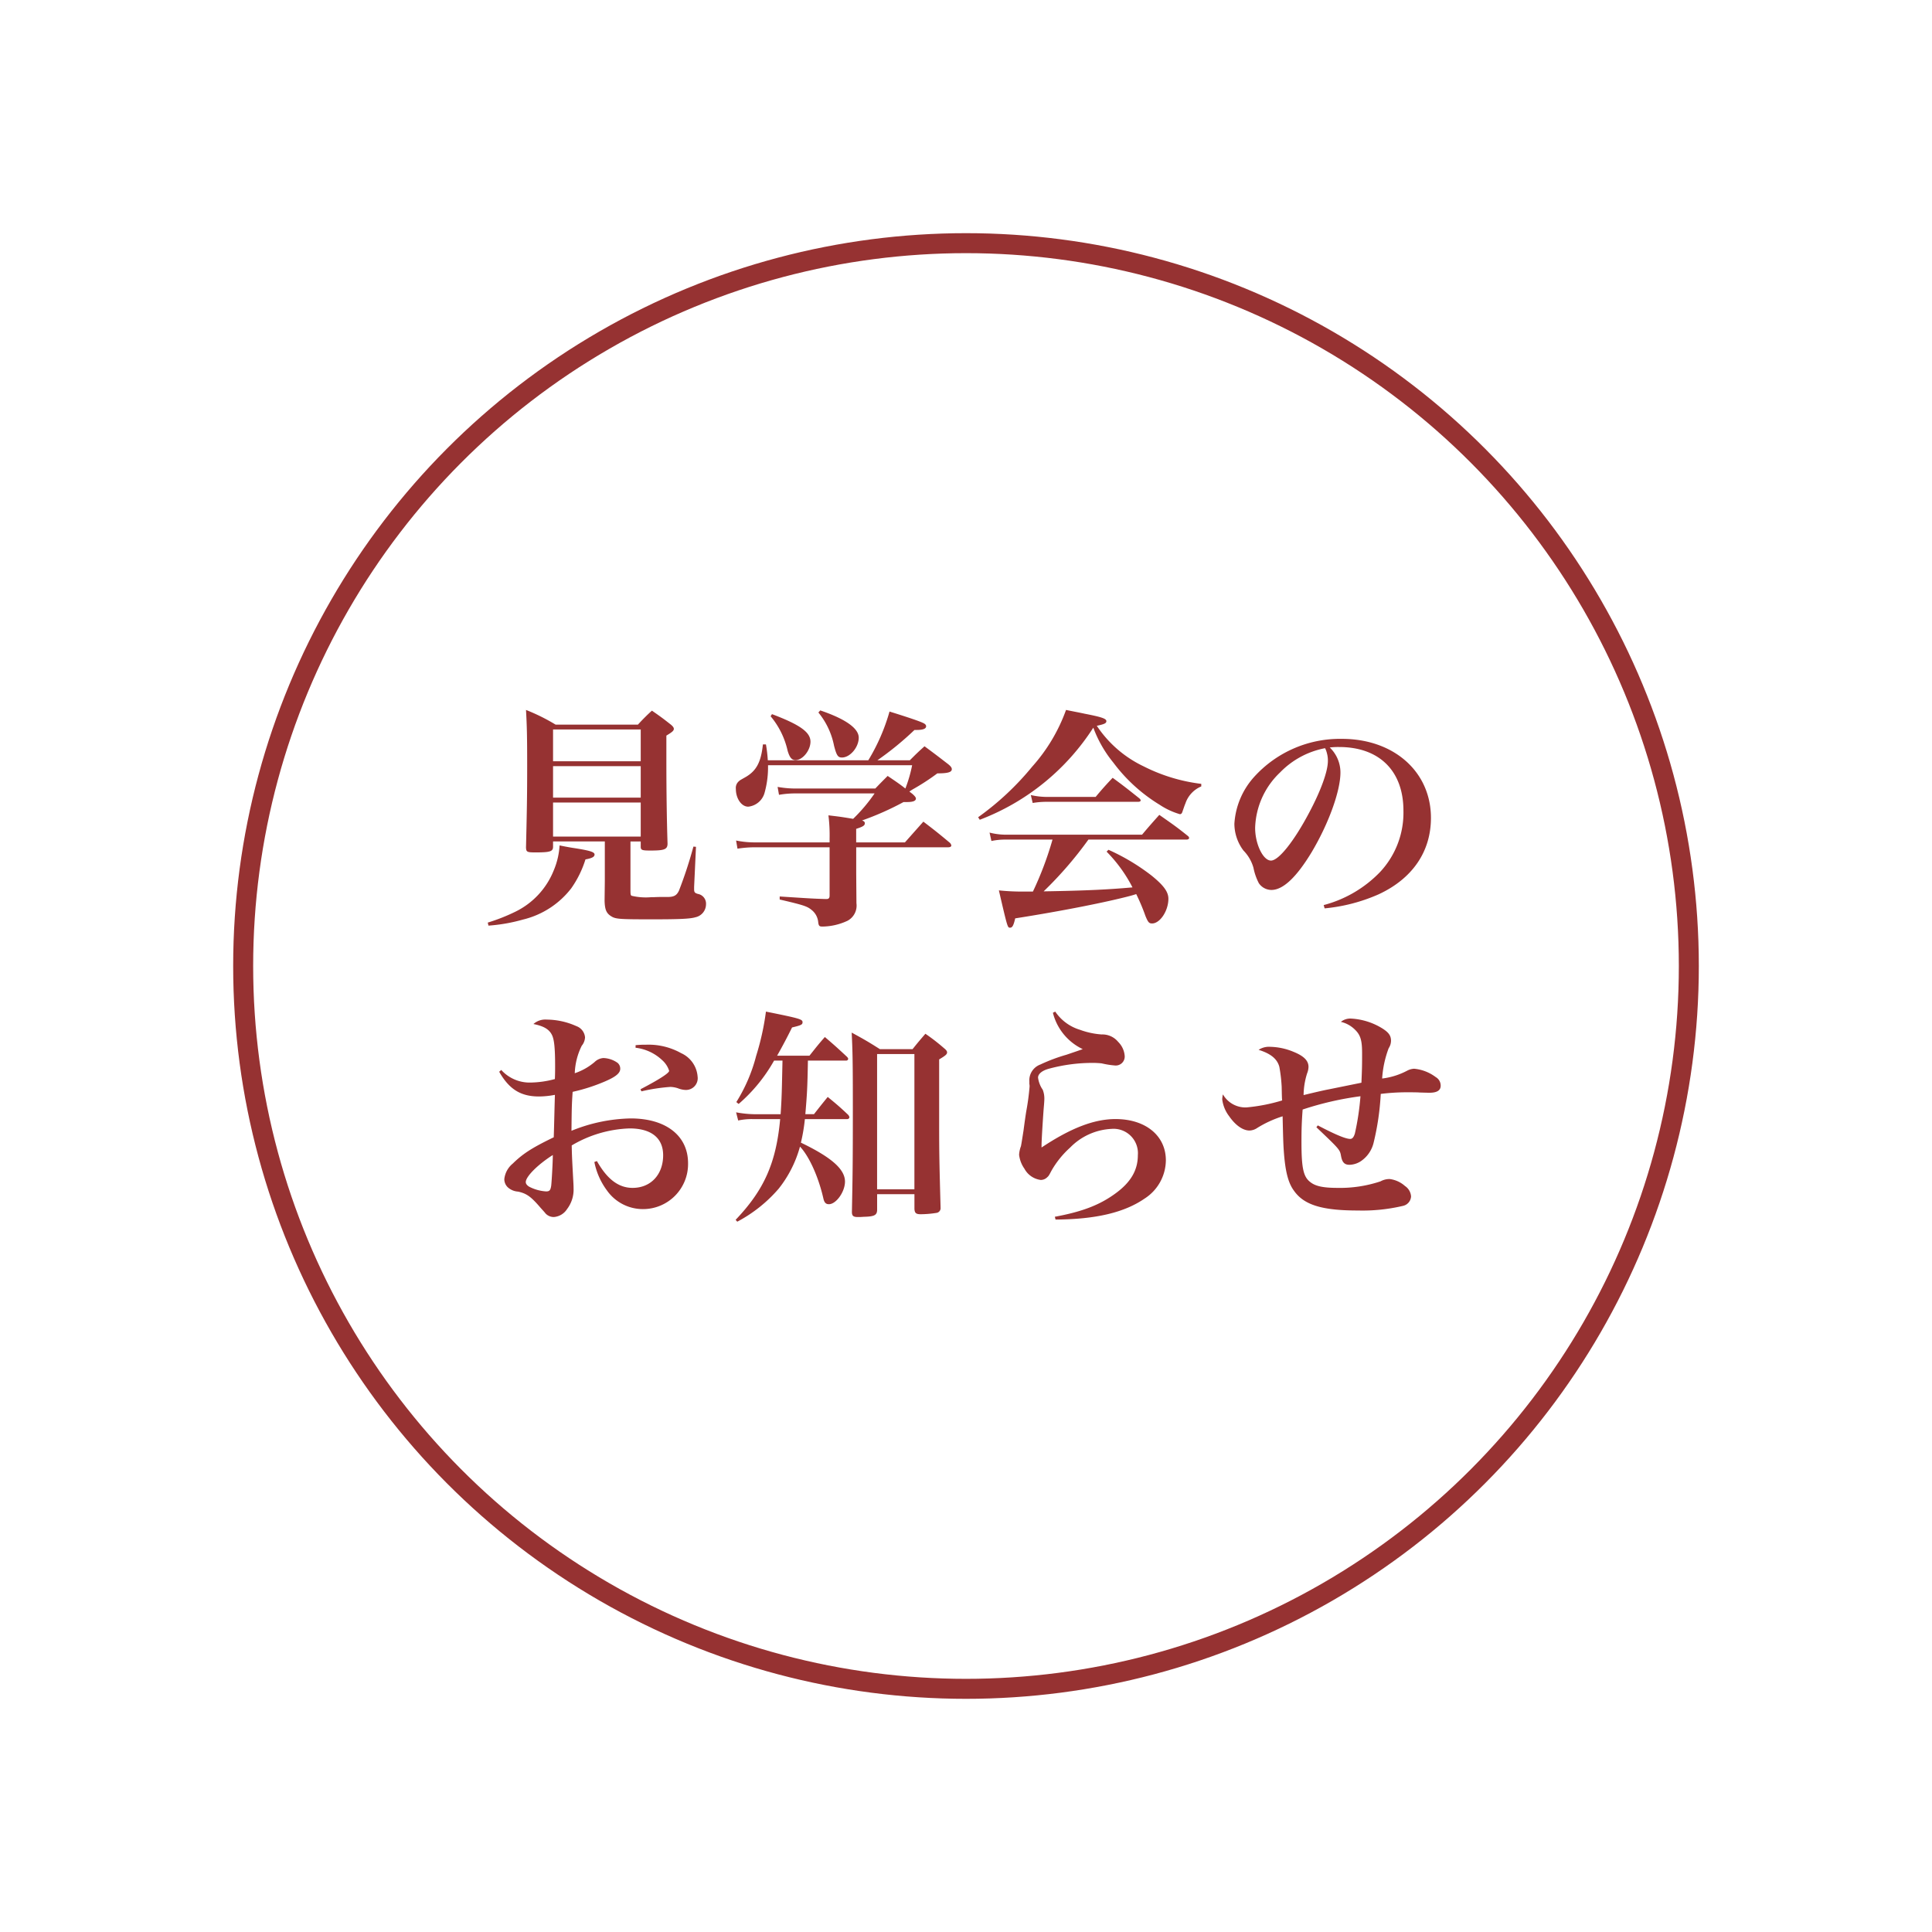 <svg xmlns="http://www.w3.org/2000/svg" width="290" height="290" viewBox="0 0 290 290"><defs><filter id="a" width="290" height="290" x="0" y="0" filterUnits="userSpaceOnUse"><feOffset/><feGaussianBlur result="blur" stdDeviation="10"/><feFlood flood-opacity=".647"/><feComposite in2="blur" operator="in"/><feComposite in="SourceGraphic"/></filter></defs><g transform="translate(30 30)"><g filter="url(#a)" transform="translate(-30 -30)"><circle cx="115" cy="115" r="115" fill="#fff" transform="translate(30 30)"/></g><g fill="none" stroke="#963232" stroke-width="3" transform="translate(5 5)"><circle cx="110" cy="110" r="110" stroke="none"/><circle cx="110" cy="110" r="108.5"/></g><path fill="#963232" d="M64.635 96.305h1.54v.77c0 .525.175.595 1.47.595 2.1 0 2.555-.175 2.555-1.05-.105-3.185-.175-7.665-.175-12.18v-4.025c.875-.525 1.12-.735 1.12-1.015 0-.175-.14-.385-.49-.665-1.155-.91-1.54-1.19-2.8-2.065a30 30 0 0 0-2.1 2.1H53.4a29 29 0 0 0-4.445-2.205c.14 2.485.175 4.06.175 8.33 0 4.41-.035 6.51-.175 12.32.035.665.14.735 1.435.735 2.17 0 2.625-.14 2.625-.84v-.805h7.77v5.74c0 .315 0 .315-.035 3.15.035 1.3.245 1.855.945 2.31s1.19.49 6.195.49c4.1 0 5.705-.07 6.51-.315a2 2 0 0 0 1.575-1.925 1.483 1.483 0 0 0-1.225-1.575c-.455-.14-.56-.245-.56-.7v-.35l.28-6.02-.385-.035a65 65 0 0 1-2.17 6.615c-.35.735-.77.98-1.89.945h-.28c-.385 0-.91 0-1.61.035h-.385a9.2 9.2 0 0 1-2.94-.21c-.14-.07-.175-.21-.175-.8Zm1.54-12.04h-13.16V79.5h13.16Zm0 .735v4.725h-13.16V85Zm0 5.46v5.11h-13.16v-5.11ZM43.32 108.94a25.5 25.5 0 0 0 5.18-.91 12.98 12.98 0 0 0 7.245-4.69A15.5 15.5 0 0 0 57.88 99c.98-.175 1.365-.385 1.365-.735 0-.385-.735-.595-2.94-.945-.49-.07-1.3-.21-2.31-.42a11.3 11.3 0 0 1-.875 3.745 11.73 11.73 0 0 1-5.67 6.16 28 28 0 0 1-4.235 1.68Zm55.195-12.495v-2.03c.98-.315 1.3-.49 1.3-.84 0-.175-.1-.315-.42-.42a43 43 0 0 0 6.23-2.765h.525c.91 0 1.33-.175 1.33-.525 0-.175-.175-.385-.525-.7l-.455-.35c.315-.21.525-.35.665-.42a34 34 0 0 0 3.535-2.31c1.575 0 2.17-.175 2.17-.63 0-.21-.14-.42-.525-.735-1.5-1.155-1.995-1.54-3.57-2.7-.98.875-1.26 1.155-2.205 2.1h-4.87a46.4 46.4 0 0 0 5.565-4.55h.315c.945 0 1.435-.175 1.435-.56 0-.175-.14-.35-.455-.49-.56-.28-2.555-.945-5.04-1.715a29.4 29.4 0 0 1-3.185 7.315H85.25a21 21 0 0 0-.28-2.38h-.455c-.28 2.66-.98 3.99-2.66 4.935-.805.455-.805.455-.91.56a1.32 1.32 0 0 0-.49 1.19c0 1.435.84 2.66 1.855 2.66a2.85 2.85 0 0 0 2.45-2.065 14.2 14.2 0 0 0 .525-3.85v-.31h21.63a20.5 20.5 0 0 1-1.015 3.5c-.805-.63-1.26-.945-2.66-1.89-.805.805-1.05 1.05-1.855 1.89h-11.97a15 15 0 0 1-2.695-.245l.21 1.19a14.4 14.4 0 0 1 2.52-.21h11.83a24.8 24.8 0 0 1-3.22 3.815c-1.925-.315-1.925-.315-3.71-.525a24 24 0 0 1 .175 3.5v.56h-11.06a14 14 0 0 1-2.975-.28l.21 1.225a17 17 0 0 1 2.765-.21h11.06v7.245c0 .385-.14.525-.49.525h-.1c-2.03-.07-2.03-.07-6.9-.385v.455c3.6.84 4.13 1.015 4.8 1.575a2.63 2.63 0 0 1 .98 1.82c.07.56.175.665.63.665a9.1 9.1 0 0 0 3.78-.875 2.58 2.58 0 0 0 1.33-2.625l-.035-4.48v-3.92h13.79c.315 0 .49-.1.49-.28a.83.83 0 0 0-.21-.385c-1.68-1.4-2.2-1.82-3.99-3.185-1.12 1.26-1.12 1.26-2.765 3.115ZM85.67 77.51a12.2 12.2 0 0 1 2.555 5.18c.315 1.05.63 1.4 1.19 1.4 1.085 0 2.24-1.47 2.24-2.765 0-1.435-1.61-2.555-5.775-4.13Zm7.175-.56a11.3 11.3 0 0 1 2.345 4.97c.385 1.505.595 1.785 1.19 1.785 1.225 0 2.52-1.54 2.52-2.975 0-1.4-1.96-2.8-5.775-4.095Zm55.265 19.075c.21 0 .385-.105.385-.245a.5.5 0 0 0-.21-.315c-1.785-1.435-2.38-1.82-4.27-3.15-1.12 1.26-1.47 1.645-2.59 2.975H121.09a10 10 0 0 1-2.555-.315l.28 1.26a10 10 0 0 1 2.17-.21h7a50 50 0 0 1-2.94 7.8h-1.155a34 34 0 0 1-3.955-.175c1.3 5.6 1.3 5.6 1.68 5.6.35 0 .525-.35.77-1.4 7.14-1.12 13.79-2.45 17.36-3.4.49-.14.49-.14.805-.245a30 30 0 0 1 1.4 3.325c.385.91.525 1.085.98 1.085 1.19 0 2.45-1.89 2.45-3.71 0-1.05-.735-2.03-2.555-3.5a31.6 31.6 0 0 0-6.44-3.85l-.28.28a21.7 21.7 0 0 1 3.885 5.365c-3.535.315-6.825.49-13.335.595a57 57 0 0 0 6.72-7.77Zm-31.045-2.975a35.07 35.07 0 0 0 17.045-13.825 18.3 18.3 0 0 0 3.01 5.25 24.7 24.7 0 0 0 6.965 6.335 11 11 0 0 0 3.01 1.4c.21 0 .315-.1.42-.455.105-.28.28-.84.42-1.155a4.22 4.22 0 0 1 2.38-2.555v-.385a26 26 0 0 1-8.645-2.625 17.4 17.4 0 0 1-7.035-6.09c1.155-.245 1.435-.385 1.435-.7 0-.385-.77-.63-3.29-1.12-.63-.14-1.575-.315-2.765-.56a25.9 25.9 0 0 1-5.075 8.505 42 42 0 0 1-8.12 7.6Zm7.945-2.52a12.3 12.3 0 0 1 2.1-.175h13.685q.42 0 .42-.21c0-.1-.07-.21-.245-.35-1.715-1.365-2.24-1.785-3.955-3.045a51 51 0 0 0-2.555 2.87h-7.14a11 11 0 0 1-2.59-.28Zm43.82 15.82a26 26 0 0 0 8.085-2.1c5.075-2.345 7.875-6.4 7.875-11.48 0-6.93-5.565-11.865-13.37-11.865a17.38 17.38 0 0 0-13.195 5.74 11.55 11.55 0 0 0-2.94 7 6.72 6.72 0 0 0 1.365 4.025 6.04 6.04 0 0 1 1.5 2.59 8.6 8.6 0 0 0 .805 2.31 2.3 2.3 0 0 0 1.89 1.015c1.75 0 3.78-1.925 6.055-5.7 2.52-4.235 4.305-9.135 4.305-11.935a5.2 5.2 0 0 0-1.605-3.75 11 11 0 0 1 1.4-.07c6.02 0 9.66 3.57 9.66 9.555a13.02 13.02 0 0 1-3.5 9.2 18.14 18.14 0 0 1-8.47 4.97Zm.07-24.045a3.4 3.4 0 0 1 .28.77 4 4 0 0 1 .14 1.155c0 1.54-1.05 4.445-2.8 7.735-2.275 4.305-4.585 7.21-5.74 7.21-1.19 0-2.38-2.485-2.38-4.9a11.93 11.93 0 0 1 3.745-8.33 12.7 12.7 0 0 1 6.755-3.64m-123.97 48.57c1.5 2.625 3.22 3.71 5.985 3.71a13 13 0 0 0 2.38-.245c-.07 2.135-.105 4.27-.175 6.37-3.255 1.575-4.62 2.45-6.16 3.955a3.5 3.5 0 0 0-1.26 2.31 1.68 1.68 0 0 0 .665 1.365 2.56 2.56 0 0 0 1.4.525c1.295.28 1.96.77 3.395 2.45.6.665.6.665.735.84a1.7 1.7 0 0 0 1.225.525 2.58 2.58 0 0 0 1.995-1.19 4.8 4.8 0 0 0 .98-3.115c0-.455-.035-.98-.07-1.575-.175-3.29-.175-3.29-.21-4.865a18.15 18.15 0 0 1 8.685-2.555c3.255 0 5.04 1.435 5.04 4.025 0 2.9-1.855 4.9-4.585 4.9-2.1 0-3.815-1.295-5.355-4.025l-.385.14a10.6 10.6 0 0 0 1.89 4.27 6.6 6.6 0 0 0 5.355 2.8 6.76 6.76 0 0 0 6.82-6.89c0-4.13-3.325-6.72-8.61-6.72a24.7 24.7 0 0 0-8.89 1.855c.035-3.15.035-3.85.175-5.845a27 27 0 0 0 4.8-1.54c1.645-.7 2.345-1.26 2.345-1.925a1.14 1.14 0 0 0-.385-.875 3.9 3.9 0 0 0-2.135-.735 2.1 2.1 0 0 0-1.33.6 9 9 0 0 1-2.975 1.68 10 10 0 0 1 1.05-4.13 2.12 2.12 0 0 0 .49-1.26 1.97 1.97 0 0 0-1.3-1.68 11 11 0 0 0-4.445-.98 2.67 2.67 0 0 0-2 .665c1.575.315 2.38.8 2.8 1.68.315.665.455 1.925.455 4.585 0 .7 0 1.12-.035 1.995a14.7 14.7 0 0 1-3.64.525 5.74 5.74 0 0 1-4.41-1.89Zm8.05 12.5c0 1.085-.175 4.06-.245 4.62-.105.665-.245.84-.77.84a6.4 6.4 0 0 1-2.52-.7c-.35-.21-.525-.455-.525-.7 0-.81 1.75-2.595 4.06-4.065ZM65.4 127.27a7 7 0 0 1 4.025 1.89 3.56 3.56 0 0 1 1.015 1.575c0 .35-1.61 1.365-4.3 2.765l.14.315a27 27 0 0 1 4.34-.665 3.9 3.9 0 0 1 1.155.21 3.4 3.4 0 0 0 1.12.245 1.762 1.762 0 0 0 1.82-1.995 4.21 4.21 0 0 0-2.485-3.535 10 10 0 0 0-5.25-1.26 14 14 0 0 0-1.575.07Zm31.6 1.925a.283.283 0 0 0 .315-.245c0-.1-.07-.21-.21-.35-1.435-1.33-1.855-1.715-3.29-2.94-1.05 1.19-1.33 1.575-2.31 2.8H86.65a84 84 0 0 0 2.24-4.235c1.33-.315 1.575-.42 1.575-.77 0-.455-.28-.56-5.495-1.61a39 39 0 0 1-1.47 6.65 24.6 24.6 0 0 1-2.975 6.93l.35.28a24.3 24.3 0 0 0 5.32-6.51h1.26c-.105 4.69-.105 5.425-.28 8.05h-4.06a16.4 16.4 0 0 1-2.625-.28l.315 1.225a9.5 9.5 0 0 1 2.1-.21h4.2c-.6 6.58-2.415 10.64-6.685 15.12l.245.28a21.3 21.3 0 0 0 6.23-4.97 17.6 17.6 0 0 0 3.185-6.3c1.365 1.435 2.765 4.515 3.5 7.735.14.665.385.91.84.91 1.085 0 2.415-1.855 2.415-3.395 0-1.855-2.03-3.64-6.615-5.845a27 27 0 0 0 .595-3.535h6.37a.31.31 0 0 0 .315-.28.8.8 0 0 0-.175-.35c-1.295-1.225-1.715-1.575-3.08-2.695-.91 1.12-1.19 1.47-2.065 2.59h-1.295c.245-2.94.315-3.85.385-8.05Zm5.075-1.715c-1.82-1.155-2.38-1.47-4.235-2.485.14 2.8.175 4.34.175 11.41 0 8.26-.035 10.15-.14 15.505 0 .595.21.77.875.77h.14c.1 0 .385 0 .77-.035 1.61-.035 2-.245 2-1.085v-2.31h5.6v2.205c.035.63.245.805.945.805a15.5 15.5 0 0 0 2.415-.21.717.717 0 0 0 .56-.805v-.14c-.175-6.405-.21-7.945-.21-12.355v-9.73c.945-.56 1.19-.77 1.19-1.05 0-.175-.105-.35-.455-.63a30 30 0 0 0-2.8-2.17c-.84.98-1.12 1.3-1.925 2.31Zm-.42.735h5.6v20.3h-5.6Zm26.39-6.195a8.26 8.26 0 0 0 4.48 5.46c-.7.245-.7.245-2.45.84a26 26 0 0 0-3.92 1.47 2.53 2.53 0 0 0-1.645 2.555v.35a2 2 0 0 1 .035.385 36 36 0 0 1-.49 3.675q-.158.945-.42 2.94c-.21 1.33-.315 2-.385 2.345a4.4 4.4 0 0 0-.28 1.295 4.55 4.55 0 0 0 .805 2.1 3.25 3.25 0 0 0 2.45 1.68 1.38 1.38 0 0 0 .98-.42c.21-.175.28-.315.63-.98a14 14 0 0 1 2.8-3.465 9.3 9.3 0 0 1 6.195-2.8 3.66 3.66 0 0 1 3.965 3.95c0 2.24-1.05 4.06-3.36 5.74-2.345 1.715-4.935 2.73-9.1 3.5l.105.42c6.02-.035 10.325-1.05 13.37-3.15a6.9 6.9 0 0 0 3.19-5.735c0-3.71-3.045-6.2-7.56-6.2-3.185 0-6.685 1.33-11.1 4.27v-.315c0-.63.14-3.045.315-5.46.07-.77.105-1.26.105-1.5a3.6 3.6 0 0 0-.245-1.4 4.1 4.1 0 0 1-.7-1.82c0-.525.56-1.015 1.5-1.295a25 25 0 0 1 6.58-.91 13 13 0 0 1 1.47.07 13 13 0 0 0 1.96.315 1.346 1.346 0 0 0 1.5-1.365 3.3 3.3 0 0 0-.98-2.17 3.06 3.06 0 0 0-2.485-1.12 11.8 11.8 0 0 1-3.255-.7 6.85 6.85 0 0 1-3.71-2.73Zm39.55 17.185c3.535 3.36 3.535 3.36 3.71 4.375.175.91.525 1.26 1.26 1.26a3.24 3.24 0 0 0 1.68-.525 4.65 4.65 0 0 0 1.925-2.73 39.4 39.4 0 0 0 1.085-7.385 32 32 0 0 1 3.815-.245c.56 0 1.645 0 2.03.035 1.295.035 1.295.035 1.47.035q1.68 0 1.68-1.05a1.46 1.46 0 0 0-.735-1.295 6.36 6.36 0 0 0-3.255-1.26 2.5 2.5 0 0 0-1.015.28 10.8 10.8 0 0 1-3.78 1.19 15.7 15.7 0 0 1 .98-4.55 2.05 2.05 0 0 0 .35-1.12c0-.77-.35-1.26-1.365-1.89a9.9 9.9 0 0 0-4.585-1.435 2.24 2.24 0 0 0-1.575.49 4.4 4.4 0 0 1 2.1 1.155c.84.805 1.085 1.61 1.085 3.535 0 1.715 0 2.135-.1 4.445l-4.83.98c-.525.1-1.4.28-3.85.875a11.2 11.2 0 0 1 .525-3.255 2.7 2.7 0 0 0 .21-.98c0-.91-.665-1.61-2.205-2.24a9.6 9.6 0 0 0-3.535-.77 2.85 2.85 0 0 0-1.75.455c1.82.56 2.8 1.365 3.115 2.555a23 23 0 0 1 .35 3.01c.035 1.68.035 1.68.07 2.03a26.6 26.6 0 0 1-5.39 1.05 3.9 3.9 0 0 1-3.5-1.96 4 4 0 0 0-.105.735 5.2 5.2 0 0 0 1.05 2.555c.945 1.365 2.065 2.135 3.045 2.135a2.14 2.14 0 0 0 1.155-.385 16.8 16.8 0 0 1 3.815-1.75c.07 3.15.105 4.235.175 5.18.21 2.975.63 4.76 1.5 5.95 1.5 2.17 4.2 3.01 9.625 3.01a26.4 26.4 0 0 0 6.79-.7 1.54 1.54 0 0 0 1.19-1.4 2.04 2.04 0 0 0-.91-1.575 4.25 4.25 0 0 0-2.31-1.05 2.84 2.84 0 0 0-1.365.35 19.2 19.2 0 0 1-6.44.98c-2.135 0-3.29-.245-4.06-.84-1.085-.8-1.365-2.1-1.365-6.09 0-1.785.035-2.94.175-4.83a47 47 0 0 1 8.68-1.995 39 39 0 0 1-.84 5.6c-.175.56-.385.805-.7.805-.665 0-2.2-.63-4.865-2.03Z"/></g></svg>